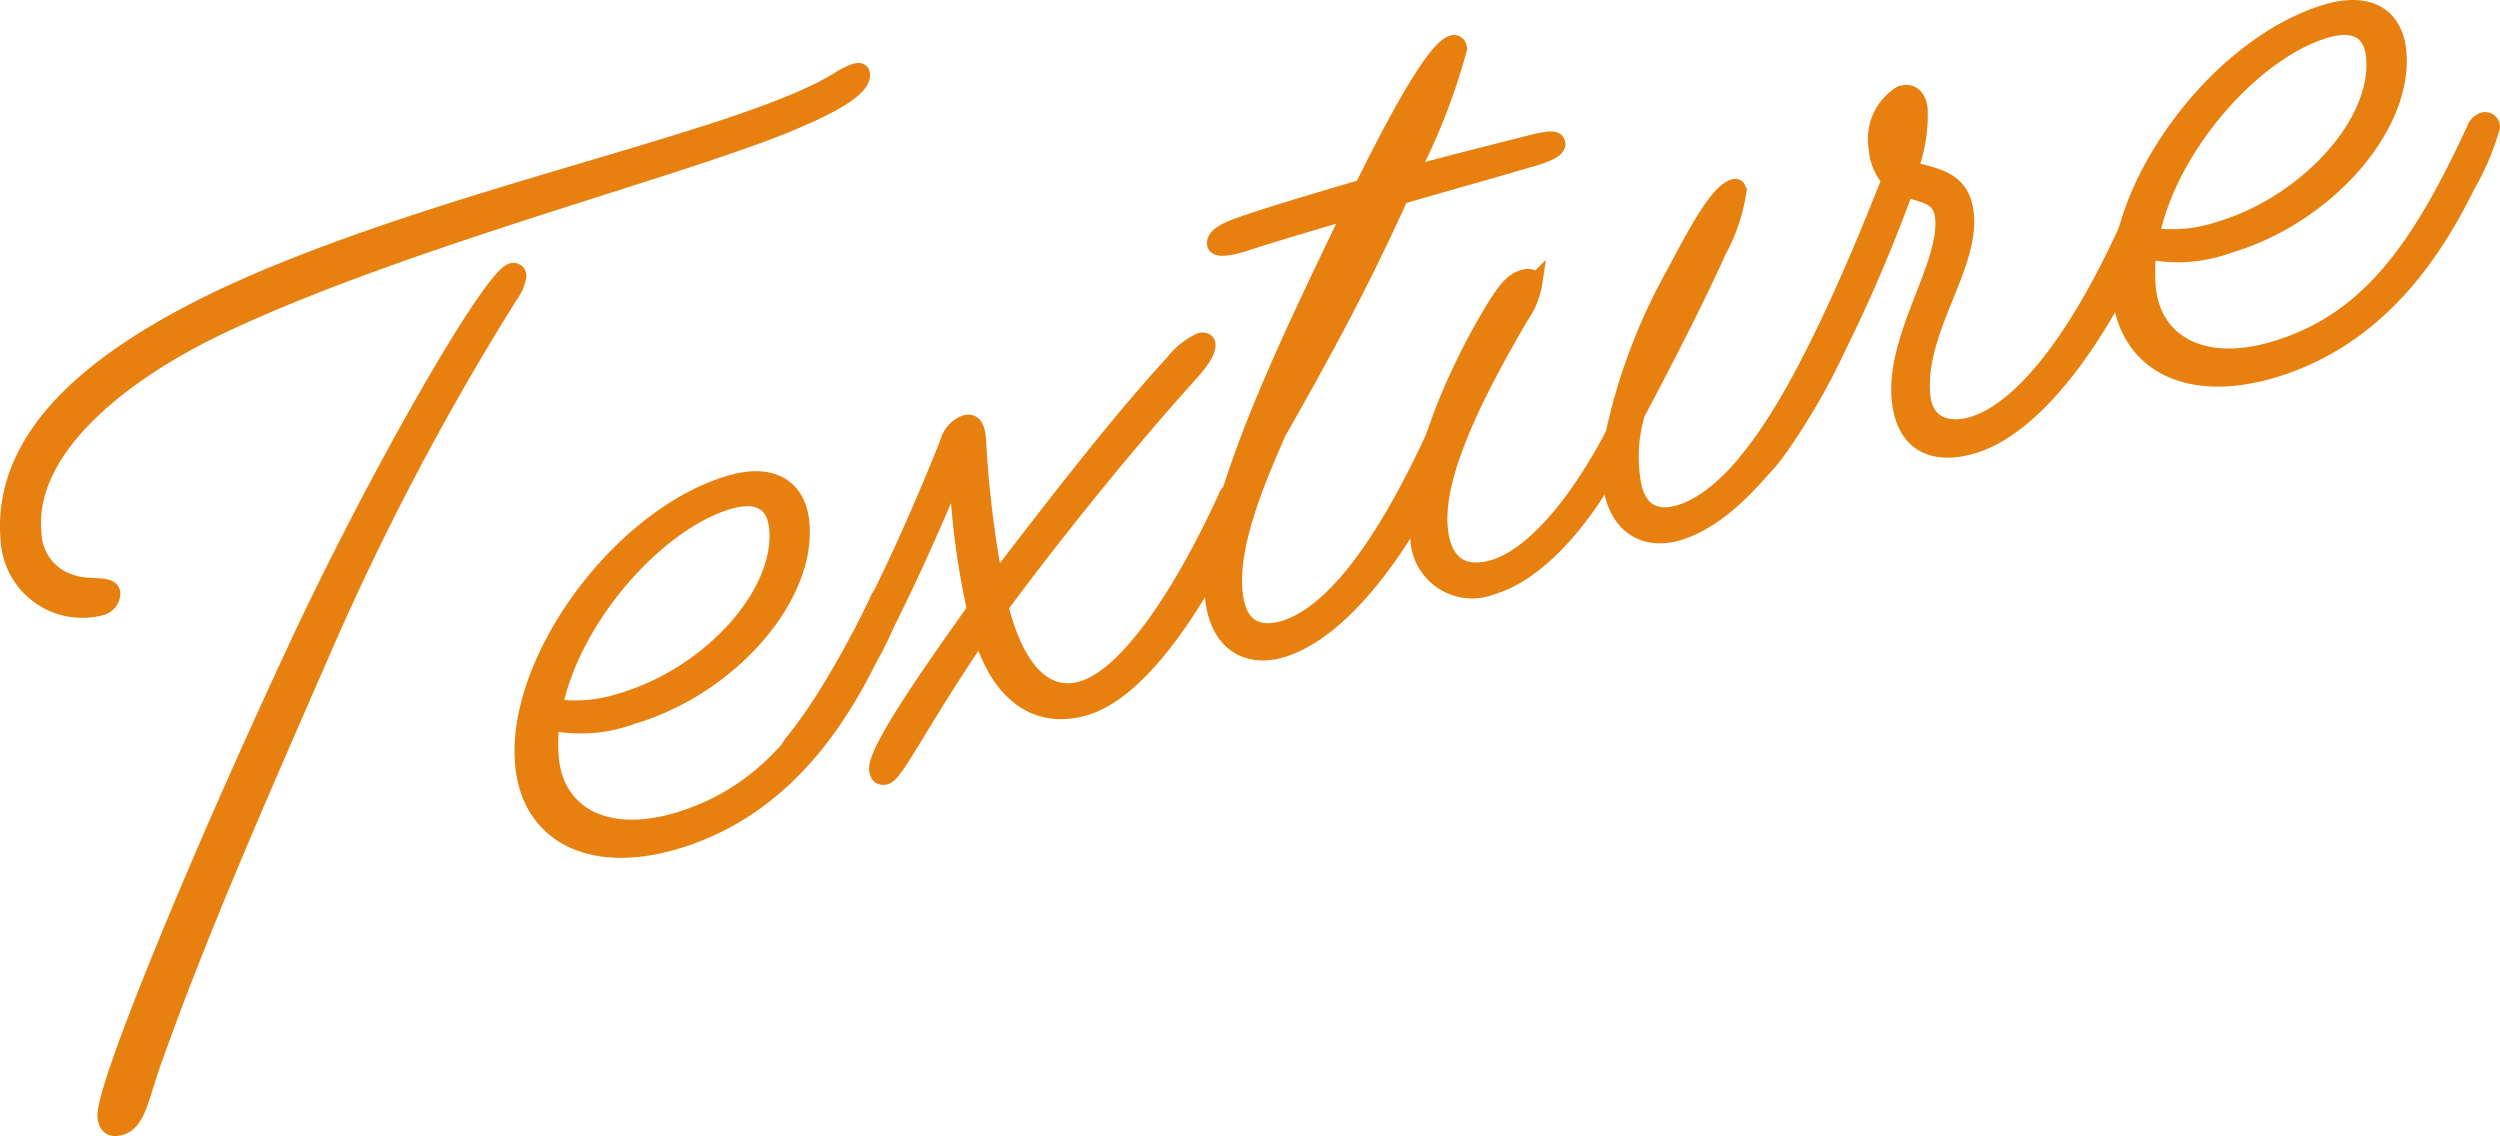 <svg xmlns="http://www.w3.org/2000/svg" width="78.111" height="35.496" viewBox="0 0 78.111 35.496"><g id="レイヤー_2" data-name="レイヤー 2"><g id="デザイン"><path d="M26.73,2.232c.134-.039.193,0,.202.083.042.418-.818.931-2.198,1.51-3.478,1.457-11.976,3.62-17.656,6.271C3.378,11.821.802,14.246,1.047,16.644a1.65,1.65,0,0,0,1.211,1.566c.518.192,1.216-.014,1.25.32a.455.455,0,0,1-.369.453A2.305,2.305,0,0,1,.276,16.957C-.056,13.696,2.823,11.267,6.806,9.346,13.458,6.177,23.32,4.358,26.254,2.459A2.543,2.543,0,0,1,26.73,2.232ZM15.99,8.474a.153.153,0,0,1,.208.139,1.371,1.371,0,0,1-.269.625,84.39,84.39,0,0,0-5.911,11.247c-2.176,4.977-3.859,8.833-5.235,12.712-.387,1.09-.475,1.863-1.012,2.021-.323.095-.45-.069-.475-.32-.088-.863,2.841-7.958,5.77-14.248C11.535,15.27,15.292,8.68,15.99,8.474Z" fill="#e88010" stroke="#e88010" stroke-miterlimit="10" stroke-width="0.5"/><path d="M21.101,26.286c-2.66.785-4.533-.212-4.752-2.358-.33-3.233,2.995-7.803,6.461-8.826,1.344-.396,2.119.15,2.227,1.208.239,2.341-2.241,5.169-5.277,6.065a4.598,4.598,0,0,1-2.526.2,5.364,5.364,0,0,0-.02,1.154c.171,1.672,1.674,2.578,3.931,1.912,2.956-.872,4.55-3.151,6.274-6.875a.442.442,0,0,1,.249-.274.213.213,0,0,1,.297.199,8.05,8.05,0,0,1-.781,1.838C26.22,22.479,24.487,25.287,21.101,26.286Zm-3.778-4.196a4.68,4.68,0,0,0,2.112-.192c2.714-.801,5.058-3.33,4.844-5.42-.083-.809-.635-1.075-1.522-.814C20.581,16.306,17.916,19.216,17.323,22.09Z" fill="#e88010" stroke="#e88010" stroke-miterlimit="10" stroke-width="0.5"/><path d="M30.649,19.766C28.724,22.602,27.998,24.165,27.675,24.26c-.161.048-.253-.041-.27-.208-.062-.612,1.801-3.23,3.059-5.008a24.287,24.287,0,0,1-.562-4.427c-1.95,4.766-4.164,8.836-4.943,9.066-.161.048-.304.004-.321-.163a.548.548,0,0,1,.157-.363c1.575-1.929,3.467-5.903,4.831-9.349a.869.869,0,0,1,.521-.584c.322-.095.38.203.412.509a32.599,32.599,0,0,0,.539,4.463c1.782-2.334,3.886-5.05,5.555-6.864a2.344,2.344,0,0,1,.844-.68c.134-.04.223.02.231.104.018.167-.121.438-.493.863-1.99,2.195-4.201,4.943-5.978,7.333.465,1.844,1.325,2.94,2.561,2.575,1.29-.38,2.943-2.62,4.483-5.974a.444.444,0,0,1,.249-.274.231.231,0,0,1,.3.227c.042.418-2.42,5.854-4.946,6.599C32.427,22.542,31.209,21.725,30.649,19.766Z" fill="#e88010" stroke="#e88010" stroke-miterlimit="10" stroke-width="0.5"/><path d="M40.031,20.299c-.995.293-1.979-.134-2.133-1.639-.276-2.703,2.597-8.46,4.124-11.667a3.04,3.04,0,0,0,.181-.398c-1.344.396-2.472.729-3.382,1.027-.538.159-.842.163-.859-.004-.02-.195.211-.378.719-.557.881-.317,2.225-.714,3.891-1.205C43.901,3.166,44.893,1.495,45.377,1.353c.107-.032.196.028.21.167A19.393,19.393,0,0,1,44.051,5.447c1.211-.329,2.507-.654,3.883-1.003.513-.123.707-.123.724.045s-.272.31-.729.445c-1.505.444-2.905.828-4.168,1.201-1.22,2.686-2.268,4.631-3.816,7.357-.901,2.017-1.502,3.716-1.369,5.026.113,1.115.747,1.358,1.553,1.121,1.528-.48,3.11-2.612,4.674-6.001a.443.443,0,0,1,.248-.274c.162-.048.254.04.271.207C45.379,14.127,42.879,19.458,40.031,20.299Z" fill="#e88010" stroke="#e88010" stroke-miterlimit="10" stroke-width="0.5"/><path d="M52.417,16.644c-.967.286-1.952-.142-2.105-1.647-.009-.083-.02-.195-.028-.278-1.008,1.79-2.356,3.222-3.646,3.602A1.684,1.684,0,0,1,44.314,16.709c-.202-1.979,1.145-5.046,2.258-6.896.472-.8.697-1.039,1.019-1.134q.322-.095.348.156a2.472,2.472,0,0,1-.419,1.042c-1.675,2.848-2.688,5.127-2.531,6.661.111,1.087.732,1.479,1.673,1.201,1.236-.365,2.618-2.007,3.753-4.18A18.085,18.085,0,0,1,52.31,8.551c.65-1.226,1.345-2.55,1.856-2.701.107-.032.14.016.151.128a5.665,5.665,0,0,1-.638,1.882c-.563,1.257-1.461,3.044-2.529,5.053a4.767,4.767,0,0,0-.159,1.971c.105,1.031.667,1.382,1.473,1.145,1.559-.46,3.185-2.691,4.725-6.045a.441.441,0,0,1,.249-.274.23.23,0,0,1,.3.227C57.781,10.353,55.319,15.788,52.417,16.644Z" fill="#e88010" stroke="#e88010" stroke-miterlimit="10" stroke-width="0.5"/><path d="M61.633,13.925c-1.263.373-2.14-.086-2.276-1.424-.202-1.979,1.508-4.206,1.354-5.711-.071-.697-.652-.698-1.17-.889-1.816,4.986-4.089,8.757-4.761,8.955-.188.056-.304.003-.318-.135a.548.548,0,0,1,.157-.363c1.527-1.856,3.103-5.394,4.422-8.74a1.641,1.641,0,0,1-.406-1,1.649,1.649,0,0,1,.769-1.691c.323-.095.536.101.576.491a4.821,4.821,0,0,1-.307,1.871c.938.24,1.641.348,1.749,1.408.17,1.672-1.565,3.648-1.357,5.683.091.892.805,1.112,1.558.89,1.532-.452,3.244-2.651,4.785-6.005a.443.443,0,0,1,.249-.274.232.232,0,0,1,.301.227C66.997,7.633,64.535,13.068,61.633,13.925Z" fill="#e88010" stroke="#e88010" stroke-miterlimit="10" stroke-width="0.5"/><path d="M70.996,11.563c-2.66.785-4.533-.212-4.752-2.358C65.914,5.972,69.24,1.402,72.706.379c1.343-.396,2.119.15,2.227,1.209C75.172,3.929,72.692,6.757,69.656,7.653a4.598,4.598,0,0,1-2.526.2,5.365,5.365,0,0,0-.021,1.154c.171,1.672,1.675,2.578,3.932,1.912,2.956-.872,4.55-3.151,6.274-6.875a.443.443,0,0,1,.248-.274.213.213,0,0,1,.297.199,8.004,8.004,0,0,1-.781,1.838C76.115,7.756,74.382,10.564,70.996,11.563ZM67.219,7.367a4.677,4.677,0,0,0,2.111-.192c2.714-.801,5.058-3.33,4.845-5.42-.083-.809-.635-1.076-1.522-.814C70.476,1.583,67.811,4.493,67.219,7.367Z" fill="#e88010" stroke="#e88010" stroke-miterlimit="10" stroke-width="0.5"/></g></g></svg>
